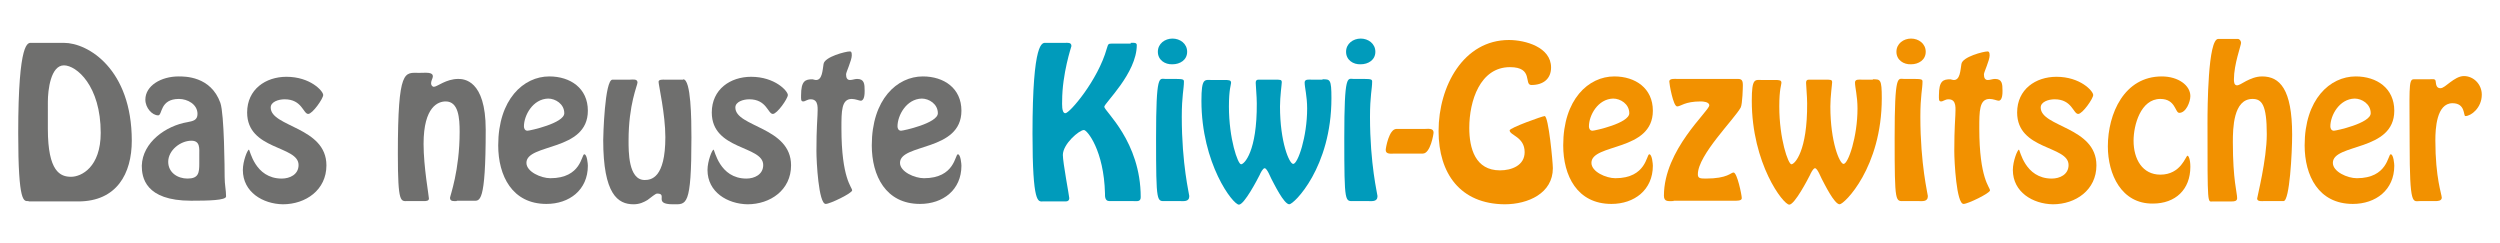 <?xml version="1.0" encoding="utf-8"?>
<!-- Generator: Adobe Illustrator 24.2.0, SVG Export Plug-In . SVG Version: 6.00 Build 0)  -->
<svg version="1.1" id="Ebene_1" xmlns="http://www.w3.org/2000/svg" xmlns:xlink="http://www.w3.org/1999/xlink" x="0px" y="0px"
	 viewBox="0 0 700 68" style="enable-background:new 0 0 700 68;" xml:space="preserve">
<style type="text/css">
	.st0{fill:#6F6F6E;}
	.st1{fill:#009BBB;}
	.st2{fill:#F29100;}
</style>
<g>
	<path class="st0" d="M8,56.3c-1.3,0-2.9,1-2.9-19C5.1,11,7.9,12,8.8,12h9.1c6.8,0,19,7.4,19,27.4c0,9.2-4.2,17-15,17H8z M13.4,36.1
		c0,12,3.5,13.4,6.5,13.4c2.9,0,8.3-2.7,8.3-12.3c0-13.2-6.8-18.9-10.3-18.9c-3.7,0-4.5,6.9-4.5,10.2V36.1z"/>
	<path class="st0" d="M52.5,34.2c1.5-0.3,2.8-0.5,2.8-2.3c0-2.7-2.8-4.2-5.2-4.2c-5.4,0-4.6,4.6-5.8,4.6c-1.7,0-3.6-2.1-3.6-4.4
		c0-3.9,4.4-6.5,9.3-6.5c1.7,0,9-0.1,11.7,7.4c1.1,3.1,1.2,18.9,1.2,20.7c0,2.3,0.4,3.7,0.4,5.5c0,1.1-5,1.2-9.8,1.2
		c-12.9,0-13.8-6.6-13.8-9.8C39.9,39.8,46.5,35.2,52.5,34.2z M55.8,43.5c0-1.9,0.3-4.1-2.2-4.1c-3.1,0-6.5,2.7-6.5,5.9
		c0,3,2.6,4.7,5.4,4.7c3.1,0,3.3-1.6,3.3-4.2V43.5z"/>
	<path class="st0" d="M68,47.6c0-2.5,1.3-5.7,1.7-5.7c0.3,0,1.6,8.1,9.2,8.1c2.2,0,4.7-1.1,4.7-3.8c0-5.5-14.4-4.1-14.4-14.7
		c0-6.5,5.2-10,11-10c6.7,0,10.3,4,10.3,5.1c0,1-3,5.3-4.2,5.3c-1.4,0-1.7-4.1-6.6-4.1c-1.7,0-3.9,0.7-3.9,2.3
		c0,5.5,15.6,5.4,15.6,16.2c0,6.9-5.8,10.9-12.2,10.9C73.6,57.1,68,53.8,68,47.6z"/>
	<path class="st0" d="M127.9,56.3c-0.7,0-1.9,0.2-1.9-0.9c0-0.5,2.7-7.6,2.7-18.5c0-3.8-0.3-8.5-3.9-8.5c-2,0-6.2,1.3-6.2,11.9
		c0,6.4,1.5,14.6,1.5,15.3c0,0.7-0.9,0.7-1.4,0.7h-4.5c-2,0-2.8,0.9-2.8-13.2c0-24.2,1.9-22.7,6-22.7c1.9,0,3.8-0.3,3.8,1
		c0,0.5-0.5,1.2-0.5,1.9c0,0.5,0.3,1,0.8,1c0.9,0,3.4-2.2,6.8-2.2c1.5,0,7.7,0.2,7.7,14.2c0,21-1.7,19.9-3.5,19.9H127.9z"/>
	<path class="st0" d="M139.5,40.7c0-12.9,7.1-19.3,14.3-19.3c5.9,0,10.8,3.3,10.8,9.6c0,11.5-17.2,9.1-17.2,14.6
		c0,2.5,4.1,4.3,6.7,4.3c8.7,0,8.7-6.7,9.5-6.7c0.8,0,1,2.8,1,3.2c0,6.8-5.2,10.7-11.6,10.7C143.4,57.1,139.5,49.2,139.5,40.7z
		 M146.7,35.4c0,0.6,0.3,1.2,1,1.2c0.6,0,10.3-2.1,10.3-4.9c0-2.6-2.5-4.1-4.5-4.1C149.2,27.7,146.7,32.3,146.7,35.4z"/>
	<path class="st0" d="M191.3,22.2c2.2,0,2.3,11.2,2.3,16.3c0,19.6-1.4,18.7-5.2,18.7c-5.6,0-1.3-3-4.4-3c-0.5,0-1.7,1.1-2.7,1.8
		c-1,0.6-2.2,1.2-3.9,1.2c-4.4,0-8.5-2.8-8.5-18c0-0.9,0.4-16.9,2.6-16.9h4.9c0.7,0,2.1-0.3,2.1,0.8c0,0.8-2.5,6.1-2.5,16.2
		c0,3-0.1,11.1,4.5,11.1c1.8,0,5.8-0.5,5.8-12c0-6.4-1.9-14.6-1.9-15.5c0-0.7,1.2-0.6,1.8-0.6H191.3z"/>
	<path class="st0" d="M198.1,47.6c0-2.5,1.3-5.7,1.7-5.7c0.3,0,1.6,8.1,9.2,8.1c2.2,0,4.7-1.1,4.7-3.8c0-5.5-14.4-4.1-14.4-14.7
		c0-6.5,5.2-10,11-10c6.7,0,10.3,4,10.3,5.1c0,1-3,5.3-4.2,5.3c-1.4,0-1.7-4.1-6.6-4.1c-1.7,0-3.9,0.7-3.9,2.3
		c0,5.5,15.6,5.4,15.6,16.2c0,6.9-5.8,10.9-12.2,10.9C203.7,57.1,198.1,53.8,198.1,47.6z"/>
	<path class="st0" d="M238.5,15.5c0,1.4-1.6,4.7-1.6,5.3c0,1,0.3,1.6,1.1,1.6c0.7,0,1.3-0.3,2-0.3c2,0,2.1,1.4,2.1,3.3
		c0,0.7,0,2.8-1.1,2.8c-0.4,0-1.5-0.5-2.5-0.5c-2.9,0-2.9,3.4-2.9,8.2c0,14.2,3,16.5,3,17.4c0,0.8-6.2,3.8-7.4,3.8
		c-2,0-2.6-11.9-2.6-14.8c0-6.6,0.3-9.1,0.3-10.1c0-1.6,0.5-4.4-1.9-4.4c-1,0-1.5,0.6-2.1,0.6c-0.7,0-0.6-0.7-0.6-1.7
		c0-4.1,1.2-4.5,3.2-4.5c0.2,0,0.6,0.2,1,0.2c1.7,0,1.8-2.6,2.1-4.5c0.3-2,6.2-3.5,7.3-3.5C238.3,14.4,238.5,14.5,238.5,15.5z"/>
	<path class="st0" d="M244.1,40.7c0-12.9,7.1-19.3,14.3-19.3c5.9,0,10.8,3.3,10.8,9.6c0,11.5-17.2,9.1-17.2,14.6
		c0,2.5,4.1,4.3,6.7,4.3c8.7,0,8.7-6.7,9.5-6.7c0.8,0,1,2.8,1,3.2c0,6.8-5.2,10.7-11.6,10.7C248,57.1,244.1,49.2,244.1,40.7z
		 M251.3,35.4c0,0.6,0.3,1.2,1,1.2c0.6,0,10.3-2.1,10.3-4.9c0-2.6-2.5-4.1-4.5-4.1C253.8,27.7,251.3,32.3,251.3,35.4z"/>
	<path class="st1" d="M316.6,12c0.5,0,1.7-0.2,1.7,0.6c0,7.9-9.1,16.3-9.1,17.3c0,1.2,10.2,9.7,10.2,25.3c0,1.4-1.1,1.1-2.3,1.1
		h-6.5c-1.3,0-1.2-1.5-1.2-2.1c-0.3-12.1-5-17.8-5.9-17.8c-1.3,0-5.9,3.9-5.9,7c0,2.1,1.8,11.6,1.8,12.1c0,0.6-0.4,0.9-1,0.9H292
		c-1.3,0-2.9,1-2.9-19c0-26.3,2.8-25.4,3.7-25.4h5.4c0.7,0,1.8-0.2,1.8,0.9c0,0.1-2.6,7.7-2.6,15.4c0,0.6-0.2,3.4,0.9,3.4
		c1.2,0,9.1-9.2,11.6-18.1c0.4-1.2,0.3-1.4,1.5-1.4H316.6z"/>
	<path class="st1" d="M326.5,56.3c-2.6,0-2.8,1.1-2.8-17.7c0-18.2,0.9-16.5,2.6-16.5h2.9c2.2,0,2.3,0.2,2.3,0.8c0,2-0.6,3.9-0.6,9.8
		c0,13.4,2.1,21.7,2.1,22.2c0,1.7-1.6,1.4-2.8,1.4H326.5z M324.2,14.5c0-2.3,2-3.7,4.1-3.7c2.1,0,4.1,1.4,4.1,3.7s-2,3.5-4.1,3.5
		C326.2,18.1,324.2,16.8,324.2,14.5z"/>
	<path class="st1" d="M370.3,22.2c2.1,0,2.5-0.1,2.5,5.3c0,19.4-10.5,29.7-11.8,29.7c-1.5,0-4.3-5.8-5-7.1c-0.2-0.3-1.2-3-1.9-3
		c-0.5,0-1.2,1.4-1.4,1.9c-0.6,1.2-4.3,8.3-5.8,8.3c-1.7,0-10.5-11.5-10.5-29.1c0-6.5,0.9-5.8,2.9-5.8h4.2c0.6,0.1,1.2,0,1.2,0.8
		c0,0.5-0.6,1.8-0.6,6.6c0,9.1,2.5,16.2,3.4,16.2c0.9,0,4.5-3.6,4.4-17.1c0-1.9-0.3-4.9-0.3-5.7c0-0.6,0.2-0.9,0.8-0.9h5.3
		c0.5,0.1,1.2-0.1,1.2,0.7c0,0.6-0.5,4-0.5,6.8c0,10,2.6,16.1,3.7,16.1c1.3,0,3.9-7.6,3.9-15.5c0-3.5-0.7-5.9-0.7-7.3
		c0-1,1.2-0.8,1.9-0.8H370.3z"/>
	<path class="st1" d="M379.2,56.3c-2.6,0-2.8,1.1-2.8-17.7c0-18.2,0.9-16.5,2.6-16.5h2.9c2.2,0,2.3,0.2,2.3,0.8c0,2-0.6,3.9-0.6,9.8
		c0,13.4,2.1,21.7,2.1,22.2c0,1.7-1.6,1.4-2.8,1.4H379.2z M376.9,14.5c0-2.3,2-3.7,4.1-3.7c2.1,0,4.1,1.4,4.1,3.7s-2,3.5-4.1,3.5
		C378.9,18.1,376.9,16.8,376.9,14.5z"/>
	<path class="st2" d="M390.5,43c-0.9,0-2.5,0.3-2.5-1c0-0.5,0.9-5.9,3-5.9h7.9c0.9,0,2.5-0.3,2.5,1c0,0.5-0.9,5.9-3,5.9H390.5z"/>
	<path class="st2" d="M402.8,36.7c0-12.6,7-25.5,19.7-25.5c4.6,0,11.8,2,11.8,7.7c0,3.1-2.1,4.9-5.5,4.9c-2.2,0,0.7-5-6-5
		c-8.4,0-11.4,9.5-11.4,17c0,5.8,1.7,11.9,8.6,11.9c3.3,0,6.9-1.4,6.9-5.1c0-4.3-4.2-4.7-4.2-6.1c0-0.7,9.2-4,9.8-4
		c1.1,0,2.3,13,2.3,14.6c0,7-6.9,10.1-13.5,10.1C408.9,57.1,402.8,48.6,402.8,36.7z"/>
	<path class="st2" d="M437.7,40.7c0-12.9,7.1-19.3,14.3-19.3c5.9,0,10.8,3.3,10.8,9.6c0,11.5-17.2,9.1-17.2,14.6
		c0,2.5,4.1,4.3,6.7,4.3c8.7,0,8.7-6.7,9.5-6.7c0.8,0,1,2.8,1,3.2c0,6.8-5.2,10.7-11.6,10.7C441.6,57.1,437.7,49.2,437.7,40.7z
		 M444.9,35.4c0,0.6,0.3,1.2,1,1.2c0.6,0,10.3-2.1,10.3-4.9c0-2.6-2.5-4.1-4.5-4.1C447.4,27.7,444.9,32.3,444.9,35.4z"/>
	<path class="st2" d="M468.6,56.3c-1.4,0-2.7,0.3-2.7-1.5c0-12.9,12.7-23.7,12.7-25.3c0-1-1.8-1.1-2.4-1.1c-4.5,0-5.6,1.4-6.6,1.4
		c-1.1,0-2.2-6.3-2.2-7c0-0.9,1.7-0.7,2.2-0.7h16.1c1.5,0,2.3-0.2,2.3,1.7c0,0.6-0.1,5.3-0.6,6.3c-1.8,3.3-12,13.3-12,18.7
		c0,1.1,0.6,1.2,2.2,1.2c6.2,0,7-1.7,7.8-1.7c1,0,2.3,6.3,2.3,7.2c0,0.8-1.6,0.7-2.1,0.7H468.6z"/>
	<path class="st2" d="M524.4,22.2c2.1,0,2.5-0.1,2.5,5.3c0,19.4-10.5,29.7-11.8,29.7c-1.5,0-4.3-5.8-5-7.1c-0.2-0.3-1.2-3-1.9-3
		c-0.5,0-1.2,1.4-1.4,1.9c-0.6,1.2-4.3,8.3-5.8,8.3c-1.7,0-10.5-11.5-10.5-29.1c0-6.5,0.9-5.8,2.9-5.8h4.2c0.6,0.1,1.2,0,1.2,0.8
		c0,0.5-0.6,1.8-0.6,6.6c0,9.1,2.5,16.2,3.4,16.2c0.9,0,4.5-3.6,4.4-17.1c0-1.9-0.3-4.9-0.3-5.7c0-0.6,0.2-0.9,0.8-0.9h5.3
		c0.5,0.1,1.2-0.1,1.2,0.7c0,0.6-0.5,4-0.5,6.8c0,10,2.6,16.1,3.7,16.1c1.3,0,3.9-7.6,3.9-15.5c0-3.5-0.7-5.9-0.7-7.3
		c0-1,1.2-0.8,1.9-0.8H524.4z"/>
	<path class="st2" d="M533.3,56.3c-2.6,0-2.8,1.1-2.8-17.7c0-18.2,0.9-16.5,2.6-16.5h2.9c2.2,0,2.3,0.2,2.3,0.8c0,2-0.6,3.9-0.6,9.8
		c0,13.4,2.1,21.7,2.1,22.2c0,1.7-1.6,1.4-2.8,1.4H533.3z M531,14.5c0-2.3,2-3.7,4.1-3.7c2.1,0,4.1,1.4,4.1,3.7s-2,3.5-4.1,3.5
		C533,18.1,531,16.8,531,14.5z"/>
	<path class="st2" d="M557.1,15.5c0,1.4-1.6,4.7-1.6,5.3c0,1,0.3,1.6,1.1,1.6c0.7,0,1.3-0.3,2-0.3c2,0,2.1,1.4,2.1,3.3
		c0,0.7,0,2.8-1.1,2.8c-0.4,0-1.5-0.5-2.5-0.5c-2.9,0-2.9,3.4-2.9,8.2c0,14.2,3,16.5,3,17.4c0,0.8-6.2,3.8-7.4,3.8
		c-2,0-2.6-11.9-2.6-14.8c0-6.6,0.3-9.1,0.3-10.1c0-1.6,0.5-4.4-1.9-4.4c-1,0-1.5,0.6-2.1,0.6c-0.7,0-0.6-0.7-0.6-1.7
		c0-4.1,1.2-4.5,3.2-4.5c0.2,0,0.6,0.2,1,0.2c1.7,0,1.8-2.6,2.1-4.5c0.3-2,6.2-3.5,7.3-3.5C556.8,14.4,557.1,14.5,557.1,15.5z"/>
	<path class="st2" d="M563.6,47.6c0-2.5,1.3-5.7,1.7-5.7c0.3,0,1.6,8.1,9.2,8.1c2.2,0,4.7-1.1,4.7-3.8c0-5.5-14.4-4.1-14.4-14.7
		c0-6.5,5.2-10,11-10c6.7,0,10.3,4,10.3,5.1c0,1-3,5.3-4.2,5.3c-1.4,0-1.7-4.1-6.6-4.1c-1.7,0-3.9,0.7-3.9,2.3
		c0,5.5,15.6,5.4,15.6,16.2c0,6.9-5.8,10.9-12.2,10.9C569.2,57.1,563.6,53.8,563.6,47.6z"/>
	<path class="st2" d="M590.2,41c0-9.2,4.6-19.6,15.1-19.6c4.6,0,8,2.5,8,5.5c0,1.6-1.2,4.7-3.1,4.7c-1.2,0-1-3.9-5.3-3.9
		c-5.5,0-7.5,7.3-7.5,11.7c0,5.2,2.5,9.5,7.5,9.5c5.8,0,7.1-5.3,7.6-5.3c0.3,0,0.8,1,0.8,3.1c0,6.4-4.2,10.3-10.5,10.3
		C594,57.1,590.2,48.8,590.2,41z"/>
	<path class="st2" d="M626.6,10.9c0.5,0,0.9,0.6,0.9,1.1c0,0.7-2,6-2,10.2c0,0.6,0,1.7,0.9,1.7c0.4,0,1.3-0.5,2.5-1.2
		c1.2-0.6,2.7-1.3,4.5-1.3c4.9,0,8.4,3.5,8.4,16.3c0,5.1-0.7,18.6-2.4,18.6h-5.5c-0.5,0-1.9,0.2-1.9-0.7c0-0.4,2.7-10.9,2.7-18
		c0-8.3-1.4-9.9-4-9.9c-5.4,0-5.5,8.3-5.5,12.1c0,10.7,1.2,14.1,1.2,15.7c0,0.9-1,0.9-1.5,0.9h-5.3c-1.5,0-1.5,1.8-1.5-21.9
		c0-4.3,0.1-23.6,3-23.6H626.6z"/>
	<path class="st2" d="M645.3,40.7c0-12.9,7.1-19.3,14.3-19.3c5.9,0,10.8,3.3,10.8,9.6c0,11.5-17.2,9.1-17.2,14.6
		c0,2.5,4.1,4.3,6.7,4.3c8.7,0,8.7-6.7,9.5-6.7c0.8,0,1,2.8,1,3.2c0,6.8-5.2,10.7-11.6,10.7C649.2,57.1,645.3,49.2,645.3,40.7z
		 M652.5,35.4c0,0.6,0.3,1.2,1,1.2c0.6,0,10.3-2.1,10.3-4.9c0-2.6-2.5-4.1-4.5-4.1C655,27.7,652.5,32.3,652.5,35.4z"/>
	<path class="st2" d="M677.6,56.3c-2,0-2.9,1.7-2.9-16c0-14.8-0.4-18.1,1.1-18.1h4.4c0.8,0,1.8-0.3,1.8,0.7c0.1,0.8,0.2,1.8,1.3,1.8
		c0.8,0,1.7-0.9,2.8-1.7c1.1-0.8,2.4-1.7,3.8-1.7c2.7,0,5,2.3,5,5.2c0,3.7-3,6-4.6,6c-0.6,0,0.1-3.6-3.6-3.6
		c-4.5,0-4.8,7.2-4.8,10.4c0,10.6,1.8,15.1,1.8,16.1c-0.1,0.9-1.2,0.9-1.8,0.9H677.6z"/>
</g>
</svg>
